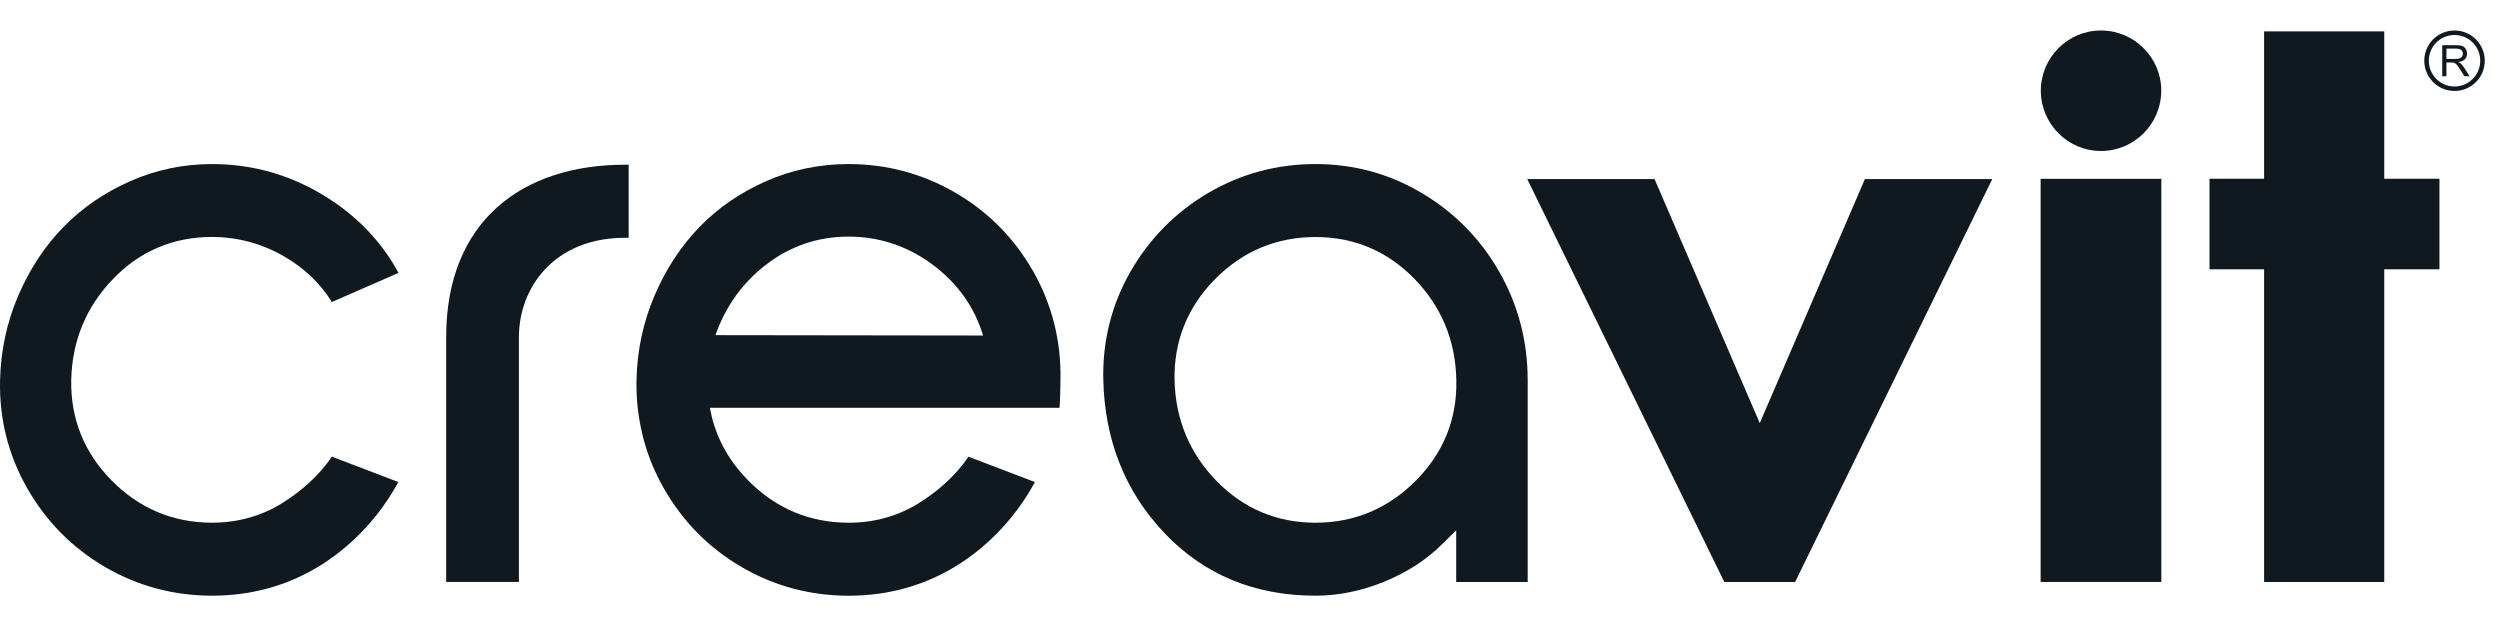 <svg width="164" height="42" viewBox="0 0 164 42" fill="none" xmlns="http://www.w3.org/2000/svg">
<path d="M137.824 2C135.65 2 133.878 3.772 133.878 5.951C133.878 8.128 135.65 9.905 137.824 9.905C140.006 9.905 141.778 8.128 141.778 5.951C141.781 3.772 140.006 2 137.824 2Z" fill="#101820"/>
<path fill-rule="evenodd" clip-rule="evenodd" d="M160.485 3.862V3.188H161.128C161.279 3.188 161.392 3.222 161.461 3.283C161.53 3.346 161.564 3.423 161.564 3.521C161.564 3.587 161.546 3.648 161.511 3.703C161.474 3.759 161.424 3.801 161.353 3.828C161.284 3.851 161.189 3.865 161.064 3.865H160.485V3.862ZM159.033 3.984C159.033 5.079 159.919 5.967 161.017 5.967C162.112 5.967 163 5.079 163 3.984C163 2.889 162.112 2 161.017 2C159.919 2 159.033 2.889 159.033 3.984ZM161.017 2.296C161.948 2.296 162.704 3.05 162.704 3.984C162.704 4.917 161.948 5.674 161.017 5.674C160.086 5.674 159.329 4.917 159.329 3.984C159.329 3.05 160.083 2.296 161.017 2.296ZM160.215 5.002H160.485V4.097H160.797C160.866 4.097 160.919 4.1 160.948 4.108C160.988 4.121 161.027 4.134 161.067 4.161C161.109 4.185 161.154 4.23 161.205 4.298C161.257 4.362 161.321 4.454 161.398 4.579L161.667 5.002H162.003L161.652 4.444C161.583 4.335 161.509 4.245 161.427 4.171C161.392 4.14 161.337 4.105 161.265 4.071C161.459 4.044 161.607 3.984 161.699 3.883C161.792 3.785 161.837 3.664 161.837 3.518C161.837 3.407 161.81 3.307 161.752 3.211C161.694 3.121 161.62 3.055 161.525 3.018C161.429 2.981 161.292 2.965 161.112 2.965H160.21V5.002H160.215Z" fill="#101820"/>
<path d="M156.407 2.059H148.525V11.726H144.944V17.666H148.525V38.179H156.407V17.666H160.028V11.726H156.407V2.059Z" fill="#101820"/>
<path d="M141.784 11.73H133.865V38.176H141.784V11.73Z" fill="#101820"/>
<path d="M108.538 11.746H100.186L113.116 38.179H117.76L130.694 11.746H122.339L115.441 27.755L108.538 11.746Z" fill="#101820"/>
<path d="M18.645 16.826C19.959 17.583 21.009 18.588 21.771 19.812L26.143 17.9C25.032 15.853 23.413 14.16 21.319 12.87C19.049 11.468 16.555 10.762 13.91 10.762C12.04 10.762 10.234 11.137 8.541 11.886C6.843 12.637 5.365 13.652 4.146 14.909C2.921 16.168 1.927 17.686 1.186 19.421C0.446 21.151 0.049 23.01 0.004 24.943C-0.054 27.477 0.546 29.865 1.789 32.034C3.035 34.214 4.749 35.949 6.894 37.197C9.033 38.445 11.398 39.077 13.913 39.077C16.6 39.077 19.068 38.361 21.244 36.948C23.257 35.634 24.947 33.801 26.13 31.622L21.768 29.955C20.951 31.188 19.716 32.264 18.489 33.018C17.124 33.862 15.582 34.288 13.913 34.288C11.355 34.288 9.139 33.357 7.327 31.524C5.516 29.688 4.624 27.466 4.672 24.919C4.735 22.343 5.659 20.116 7.417 18.299C9.181 16.469 11.369 15.544 13.913 15.544C15.592 15.549 17.187 15.977 18.645 16.826Z" fill="#101820"/>
<path d="M93.271 12.666C91.15 11.399 88.804 10.762 86.289 10.762C83.771 10.762 81.412 11.399 79.267 12.653C77.122 13.912 75.405 15.649 74.162 17.816C72.919 19.979 72.319 22.367 72.377 24.917C72.467 28.895 73.826 32.285 76.418 35.002C79.002 37.707 82.324 39.077 86.289 39.077C87.796 39.077 89.317 38.768 90.809 38.157C92.3 37.546 93.57 36.726 94.583 35.718L95.527 34.785V38.181H100.216V24.935C100.216 22.378 99.587 19.987 98.344 17.816C97.101 15.649 95.392 13.917 93.271 12.666ZM92.882 31.526C91.063 33.359 88.846 34.29 86.291 34.29C83.763 34.29 81.581 33.37 79.806 31.553C78.04 29.744 77.114 27.519 77.05 24.943C77 22.378 77.894 20.148 79.708 18.31C81.52 16.48 83.734 15.549 86.294 15.549C88.836 15.549 91.026 16.475 92.8 18.305C94.564 20.122 95.485 22.349 95.535 24.925C95.593 27.466 94.705 29.694 92.882 31.526Z" fill="#101820"/>
<path d="M29.27 22.109V38.176H34.041V22.109C34.041 18.914 36.315 15.6 40.999 15.6H41.24V10.805H40.999C34.255 10.805 29.27 14.502 29.27 22.109Z" fill="#101820"/>
<path d="M69.567 24.906C69.612 22.346 69.006 19.953 67.771 17.789C66.536 15.623 64.819 13.888 62.669 12.64C60.519 11.391 58.159 10.762 55.66 10.762C53.777 10.762 51.968 11.135 50.28 11.873C48.59 12.616 47.114 13.623 45.895 14.88C44.671 16.144 43.676 17.66 42.936 19.395C42.195 21.124 41.796 22.983 41.756 24.919C41.73 25.993 41.83 27.038 42.042 28.054C42.055 28.117 42.068 28.183 42.084 28.247C42.121 28.413 42.158 28.577 42.2 28.741C42.499 29.887 42.949 30.987 43.549 32.037C44.792 34.216 46.506 35.951 48.654 37.2C50.796 38.448 53.158 39.08 55.673 39.08C58.363 39.08 60.828 38.363 63.005 36.951C65.02 35.636 66.707 33.803 67.89 31.624L63.528 29.958C62.714 31.19 61.479 32.267 60.251 33.021C58.884 33.864 57.345 34.29 55.673 34.29C53.116 34.29 50.899 33.359 49.09 31.526C47.728 30.146 46.884 28.546 46.572 26.752H69.503C69.545 26.382 69.567 25.242 69.567 24.906ZM46.935 21.986C47.593 20.098 48.717 18.535 50.283 17.339C51.857 16.133 53.666 15.522 55.663 15.522C57.67 15.522 59.522 16.133 61.161 17.347C62.801 18.559 63.922 20.13 64.491 22.01L46.935 21.986Z" fill="#101820"/>
</svg>
